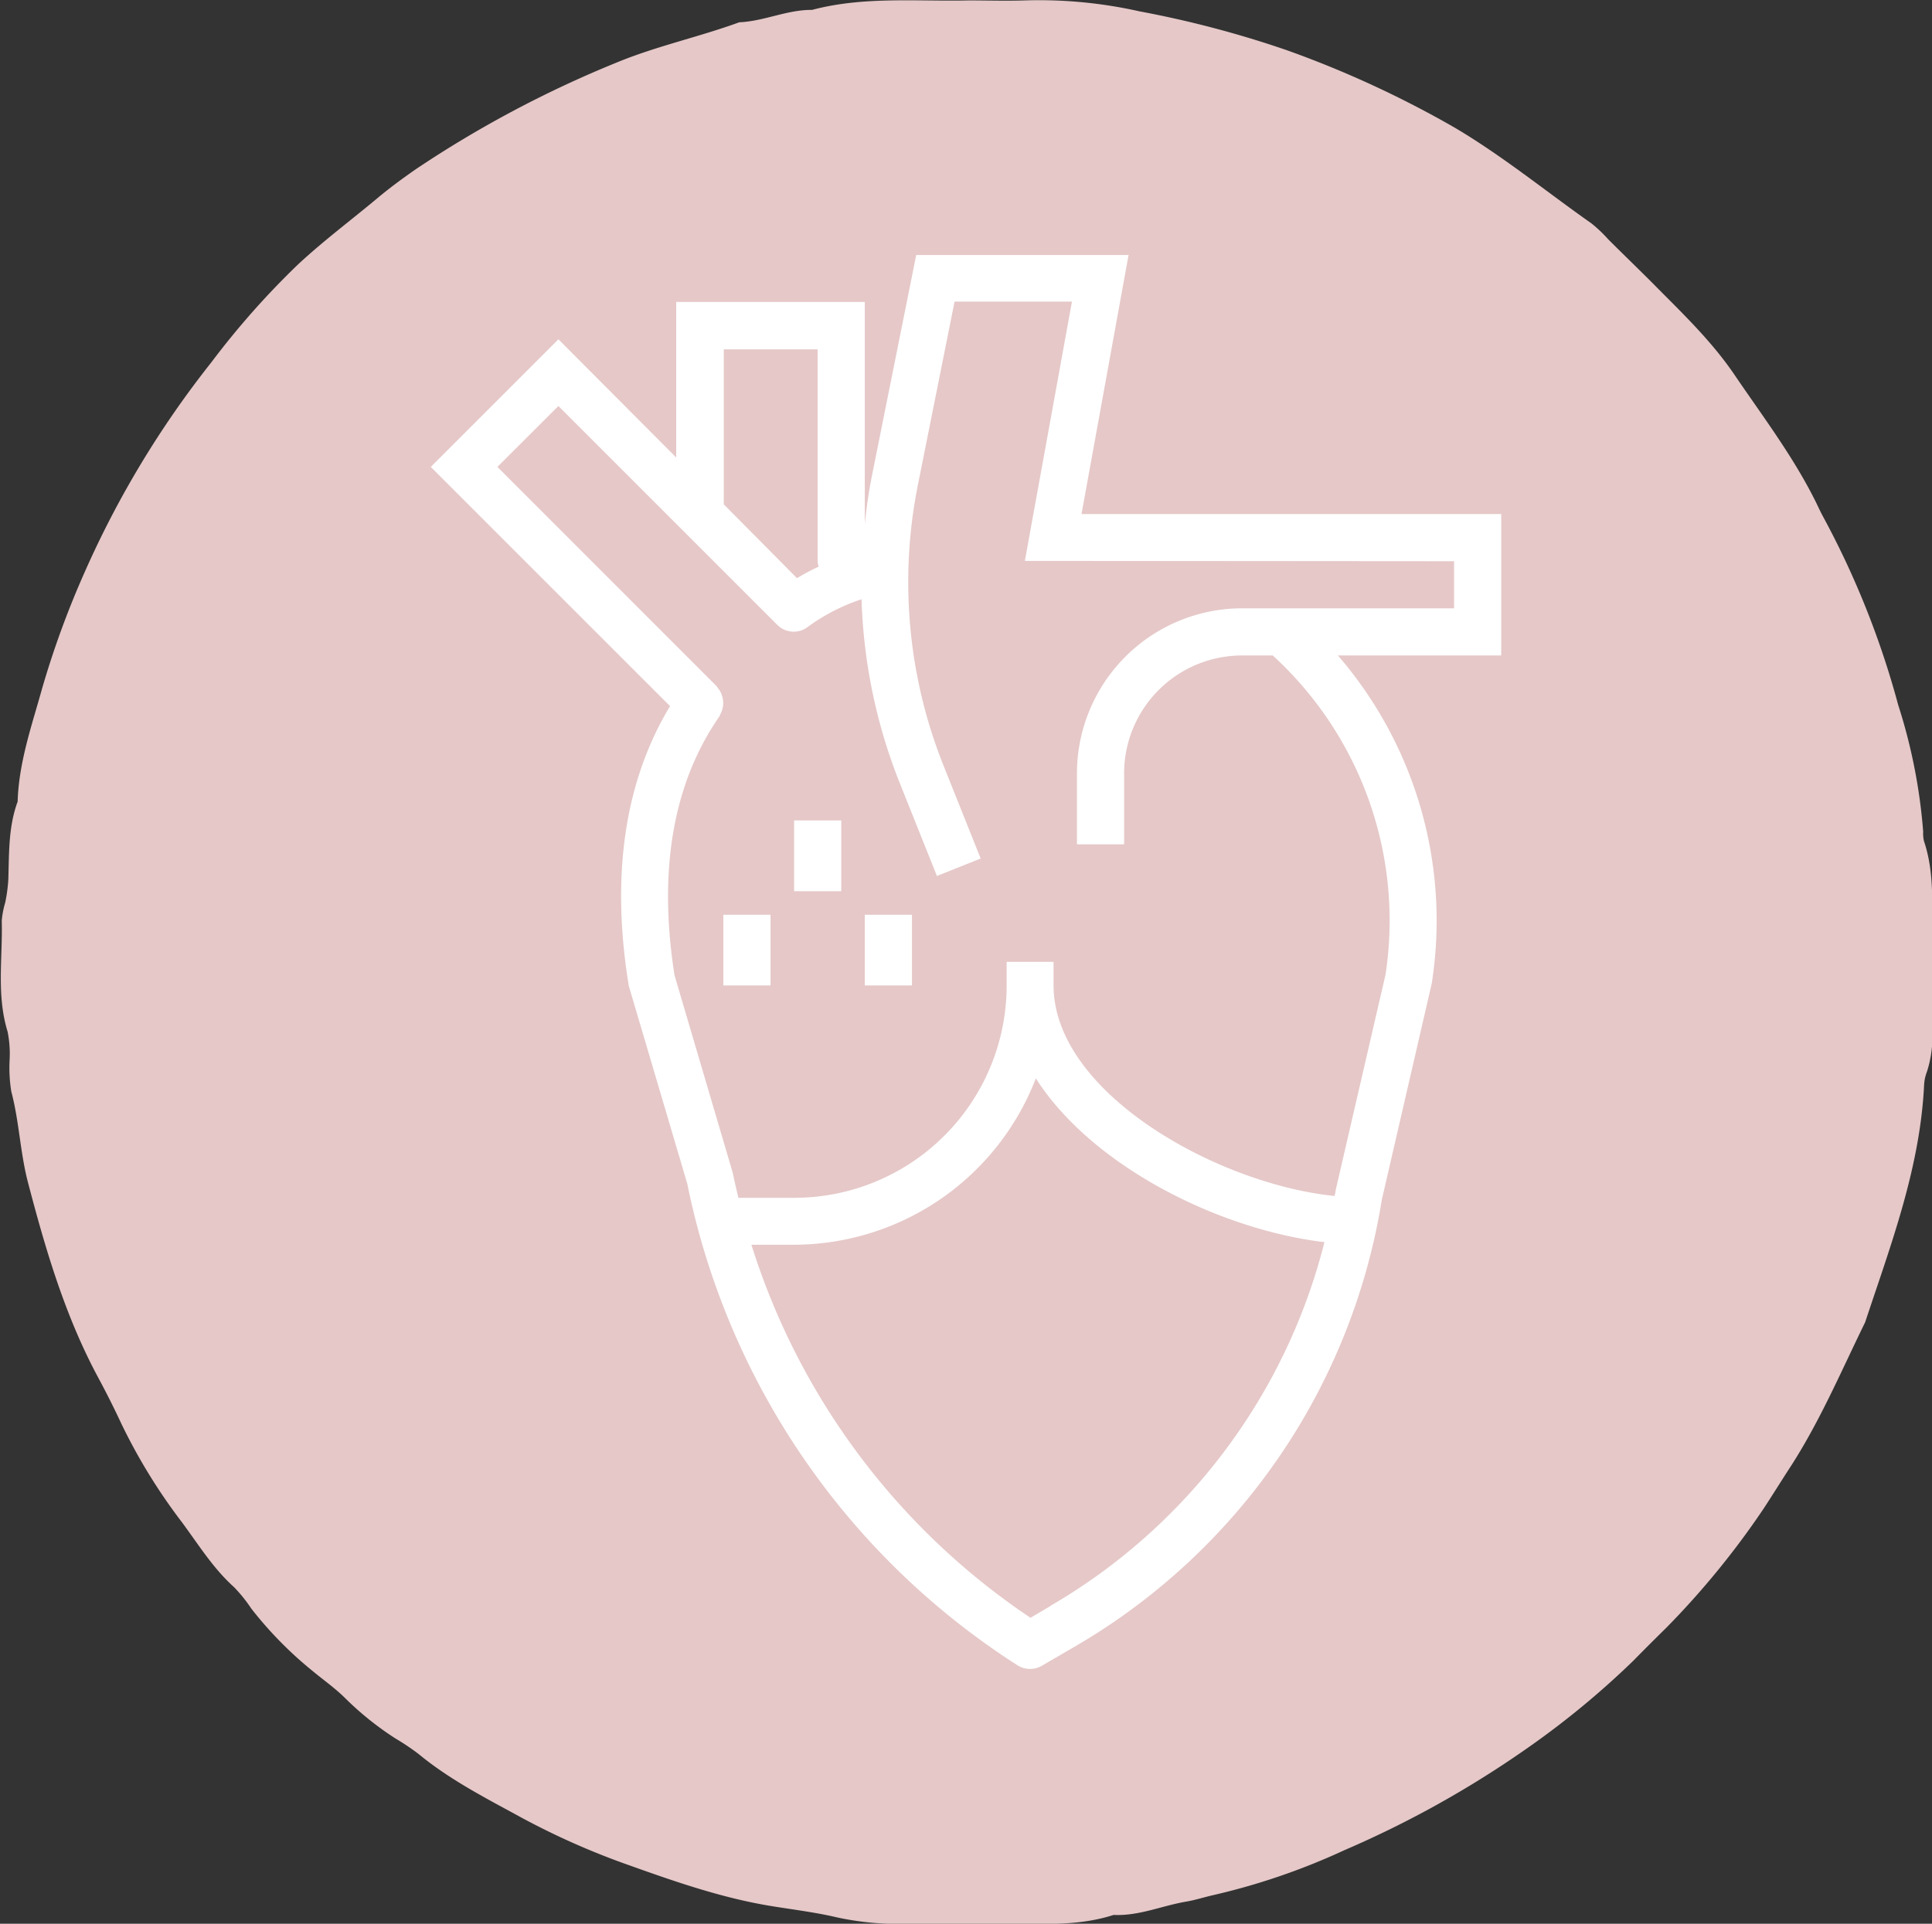 <svg xmlns="http://www.w3.org/2000/svg" xmlns:xlink="http://www.w3.org/1999/xlink" viewBox="0 0 232.23 231.27"><rect x="0" y="0" width="232.23" height="231.27" fill="#333333" stroke="none"/><defs><style>.cls-1{fill:none;}.cls-2{fill:#e6c8c8;}.cls-3{clip-path:url(#clip-path);}.cls-4{fill:#fff;}</style><clipPath id="clip-path"><rect class="cls-1" x="51.78" y="30.63" width="128.67" height="170"/></clipPath></defs><title>قلب و عروق</title><g id="Layer_2" data-name="Layer 2"><g id="Layer_1-2" data-name="Layer 1"><path class="cls-2" d="M116.46.05c2.23,0,4.47.07,6.7,0A55.19,55.19,0,0,1,137,1.37a124.59,124.59,0,0,1,17.72,4.68,124.49,124.49,0,0,1,20.18,9.32c5.79,3.43,10.94,7.65,16.4,11.49a16.5,16.5,0,0,1,2,1.9c2,2,4,3.91,5.95,5.89,3.28,3.3,6.61,6.53,9.24,10.41,3.44,5.06,7.16,9.95,9.87,15.48.24.5.47,1,.74,1.5a104.46,104.46,0,0,1,9.07,22.72,66.34,66.34,0,0,1,3,15.23,4,4,0,0,0,.09,1.11c1.35,4,.92,8.1,1,12.17,0,3.53,0,7.07,0,10.6a13.83,13.83,0,0,1-.63,4.95,5.12,5.12,0,0,0-.35,1.63c-.49,10-4,19.19-7.09,28.52-2.94,6-5.55,12.18-9.25,17.79-1,1.55-2,3.16-3,4.68a100,100,0,0,1-11.6,14.2c-1.33,1.31-2.65,2.62-4,4a102.82,102.82,0,0,1-12.87,10.6,122.65,122.65,0,0,1-21.88,12.19,80.14,80.14,0,0,1-15.76,5.4c-1.09.25-2.15.59-3.24.78-2.92.49-5.7,1.75-8.73,1.6-4.53,1.47-9.2,1-13.83,1.08-3.91.06-7.82,0-11.72,0a34.87,34.87,0,0,1-7.73-.79c-2.5-.59-5.09-.91-7.65-1.32-6.28-1-12.21-3.12-18.14-5.24a90.23,90.23,0,0,1-12.68-5.74c-4.08-2.22-8.19-4.36-11.8-7.34a29.1,29.1,0,0,0-2.77-1.86,36.93,36.93,0,0,1-6.07-4.87c-1.18-1.17-2.56-2.14-3.84-3.2a46.3,46.3,0,0,1-7.41-7.53,18.3,18.3,0,0,0-2.09-2.6c-2.52-2.26-4.29-5.14-6.27-7.81a68.38,68.38,0,0,1-7.28-11.85q-1.29-2.77-2.75-5.48c-4-7.42-6.35-15.42-8.47-23.52-.94-3.6-1.05-7.33-2-10.91a17.87,17.87,0,0,1-.2-3.89,13.59,13.59,0,0,0-.25-3.33c-1.35-4.39-.58-8.86-.7-13.3a10.58,10.58,0,0,1,.41-2.18A18.6,18.6,0,0,0,1,105.73c.1-3.16,0-6.33,1.12-9.36.14-4.7,1.69-9.11,2.93-13.56a109.27,109.27,0,0,1,5.16-14.1A116.07,116.07,0,0,1,25.42,43.54,98.34,98.34,0,0,1,35.74,31.87c3.13-2.93,6.56-5.47,9.82-8.21C47,22.47,48.49,21.38,50,20.33A133.62,133.62,0,0,1,74.07,7.54c4.82-2,9.92-3.08,14.79-4.86,3-.13,5.75-1.52,8.75-1.49C103.82-.46,110.16.19,116.46.05Z"/><g class="cls-3"><path class="cls-4" d="M174.78,67.47v5.66h-25.5A19.87,19.87,0,0,0,129.45,93v8.5h5.67V93A14.18,14.18,0,0,1,149.28,78.8H153s0,0,.05.06a43.15,43.15,0,0,1,13.49,38.32l-6,25.94c0,.22-.09.44-.13.66-14.17-1.45-33.77-12.44-33.77-25.31v-2.84H121v2.84A25.53,25.53,0,0,1,95.45,144H88.76c-.24-1-.48-2-.68-3l-7-23.75c-2-12.69-.14-23.15,5.39-31.12l.12-.28a2.39,2.39,0,0,0,.22-.52,2.91,2.91,0,0,0,.11-1.06,2.39,2.39,0,0,0-.1-.52,2.36,2.36,0,0,0-.51-1,2.33,2.33,0,0,0-.17-.26L59.79,56.13l7.33-7.32,15,15h0L93.44,75.13a2.79,2.79,0,0,0,3.72.19l0,0a23.36,23.36,0,0,1,6.4-3.28,64.88,64.88,0,0,0,4.61,22.14l4.45,11.13,5.26-2.1-4.45-11.13a59.43,59.43,0,0,1-3.1-33.77l4.41-22.05h14.11l-5.66,31.17Zm-48.51,125.6-2.4,1.42a84.34,84.34,0,0,1-33.55-44.85h5.13a31.22,31.22,0,0,0,29.06-20c6.81,10.66,22.22,18.22,34.69,19.69a70.55,70.55,0,0,1-32.93,43.72ZM87,42H98.28v25.5a2.63,2.63,0,0,0,.13.62,25,25,0,0,0-2.61,1.39L87,60.63V42Zm48.73-11.34H110.13L104.8,57.24c-.38,1.91-.65,3.82-.85,5.75V36.3H81.28V55L67.12,40.79,51.78,56.13,80.54,84.89c-5.39,8.94-7.12,20.12-5,33.37a2.29,2.29,0,0,0,.07.36l7,23.68a89.91,89.91,0,0,0,39.68,57.89,2.82,2.82,0,0,0,2.95.06l3.92-2.28a76.12,76.12,0,0,0,36.94-53.75l6-26A48.75,48.75,0,0,0,160.82,78.8h19.63v-17H130l5.66-31.17Z"/></g><polygon class="cls-4" points="103.95 109.97 109.62 109.97 109.62 118.47 103.95 118.47 103.95 109.97 103.95 109.97"/><polygon class="cls-4" points="95.45 98.63 101.12 98.63 101.12 107.14 95.45 107.14 95.45 98.63 95.45 98.63"/><polygon class="cls-4" points="86.95 109.97 92.62 109.97 92.62 118.47 86.95 118.47 86.95 109.97 86.95 109.97"/></g></g></svg>